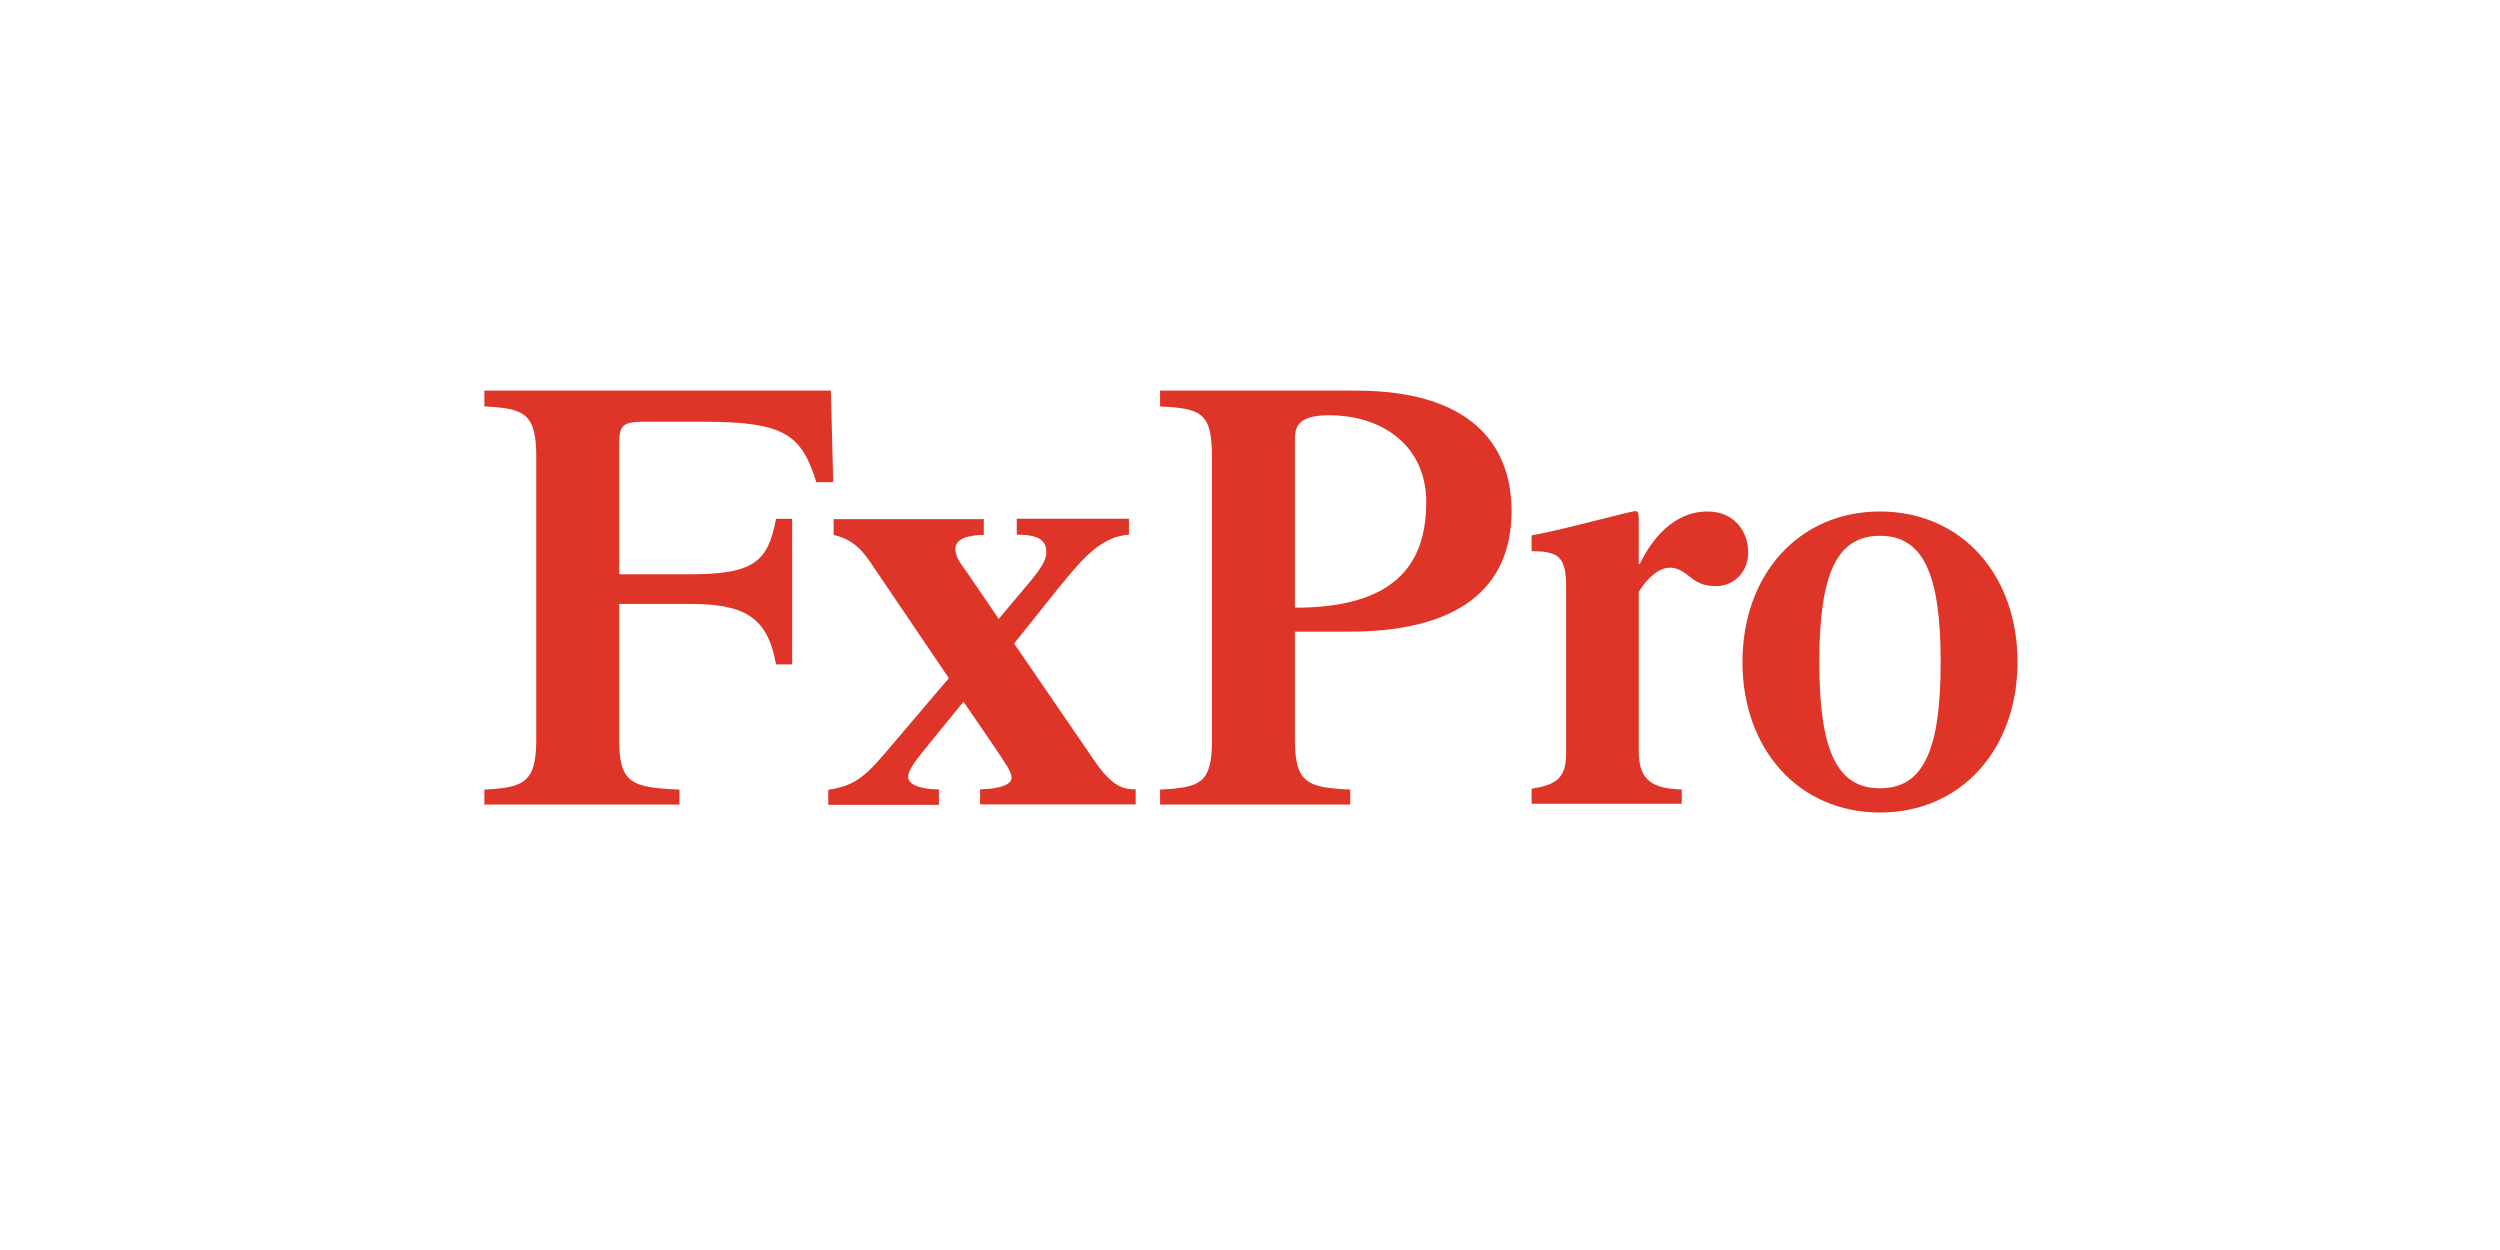 <svg width="160" height="80" viewBox="0 0 160 80" fill="none" xmlns="http://www.w3.org/2000/svg">
<path d="M53.176 25H31V26.012C33.529 26.136 34.32 26.431 34.32 29.217V47.327C34.32 50.085 33.532 50.404 31 50.532V51.495H43.489V50.532C40.39 50.407 39.629 50.116 39.629 47.327V38.652H44.132C47.545 38.652 49.122 39.411 49.665 42.52H50.699V33.204H49.665C49.146 35.963 48.261 36.753 44.128 36.753H39.629V28.324C39.629 27.239 39.902 26.993 41.106 26.993H45.114C50.301 26.993 51.308 27.877 52.245 30.861H53.327L53.176 25V25ZM70.067 48.724L64.903 41.186L67.681 37.713C69.5 35.446 70.579 34.361 72.253 34.213V33.201H65.073V34.216C66.401 34.216 66.968 34.538 66.968 35.349C66.968 36.06 66.132 36.974 65.492 37.737L63.918 39.609L62.002 36.798C61.587 36.181 61.144 35.741 61.144 35.121C61.144 34.532 61.853 34.237 62.963 34.237V33.225H53.352V34.237C54.78 34.559 55.344 35.446 56.005 36.428L60.725 43.401L56.745 48.083C55.365 49.709 54.68 50.298 53.009 50.547V51.511H60.089V50.523C59.103 50.523 58.124 50.28 58.124 49.733C58.124 49.144 58.861 48.378 60.019 46.925L61.665 44.908L63.682 47.858C64.391 48.916 64.74 49.411 64.74 49.779C64.74 50.195 64.052 50.489 62.724 50.517V51.48H72.683V50.517C71.81 50.523 71.149 50.277 70.067 48.724V48.724ZM86.782 25H74.245V26.012C76.898 26.136 77.565 26.428 77.565 29.217V47.327C77.565 50.085 76.901 50.404 74.245 50.532V51.495H86.415V50.532C83.662 50.407 82.874 50.116 82.874 47.327V40.426H86.34C93.146 40.426 96.736 37.792 96.736 32.715C96.742 28.351 94.01 25 86.782 25V25ZM82.874 38.892V28.057C82.874 27.172 83.265 26.577 85.06 26.577C88.553 26.577 91.279 28.595 91.279 32.122C91.285 36.309 89.068 38.892 82.874 38.892ZM109.282 32.736C107.096 32.736 105.696 34.535 104.953 36.087H104.88V33.301C104.88 32.979 104.88 32.712 104.686 32.712C104.295 32.712 100.014 33.921 98.022 34.264V35.276C99.792 35.276 100.232 35.668 100.232 37.567V48.211C100.232 49.836 99.568 50.228 98.022 50.477V51.441H107.633V50.526C105.862 50.477 104.88 50.01 104.88 48.11V37.883C105.42 36.996 106.157 36.33 106.893 36.33C107.336 36.33 107.682 36.573 107.903 36.722C108.294 36.996 108.691 37.512 109.819 37.512C111.002 37.512 111.884 36.577 111.884 35.37C111.887 34.067 111.05 32.736 109.282 32.736V32.736ZM120.319 32.736C115.104 32.736 111.517 36.801 111.517 42.368C111.517 47.934 115.104 52 120.319 52C125.534 52 129.121 47.934 129.121 42.368C129.121 36.774 125.531 32.736 120.319 32.736ZM120.319 50.45C117.566 50.45 116.435 48.035 116.435 42.371C116.435 36.707 117.566 34.292 120.319 34.292C123.072 34.292 124.203 36.707 124.203 42.371C124.203 48.01 123.096 50.45 120.319 50.45V50.45Z" fill="#DF3528"/>
</svg>
